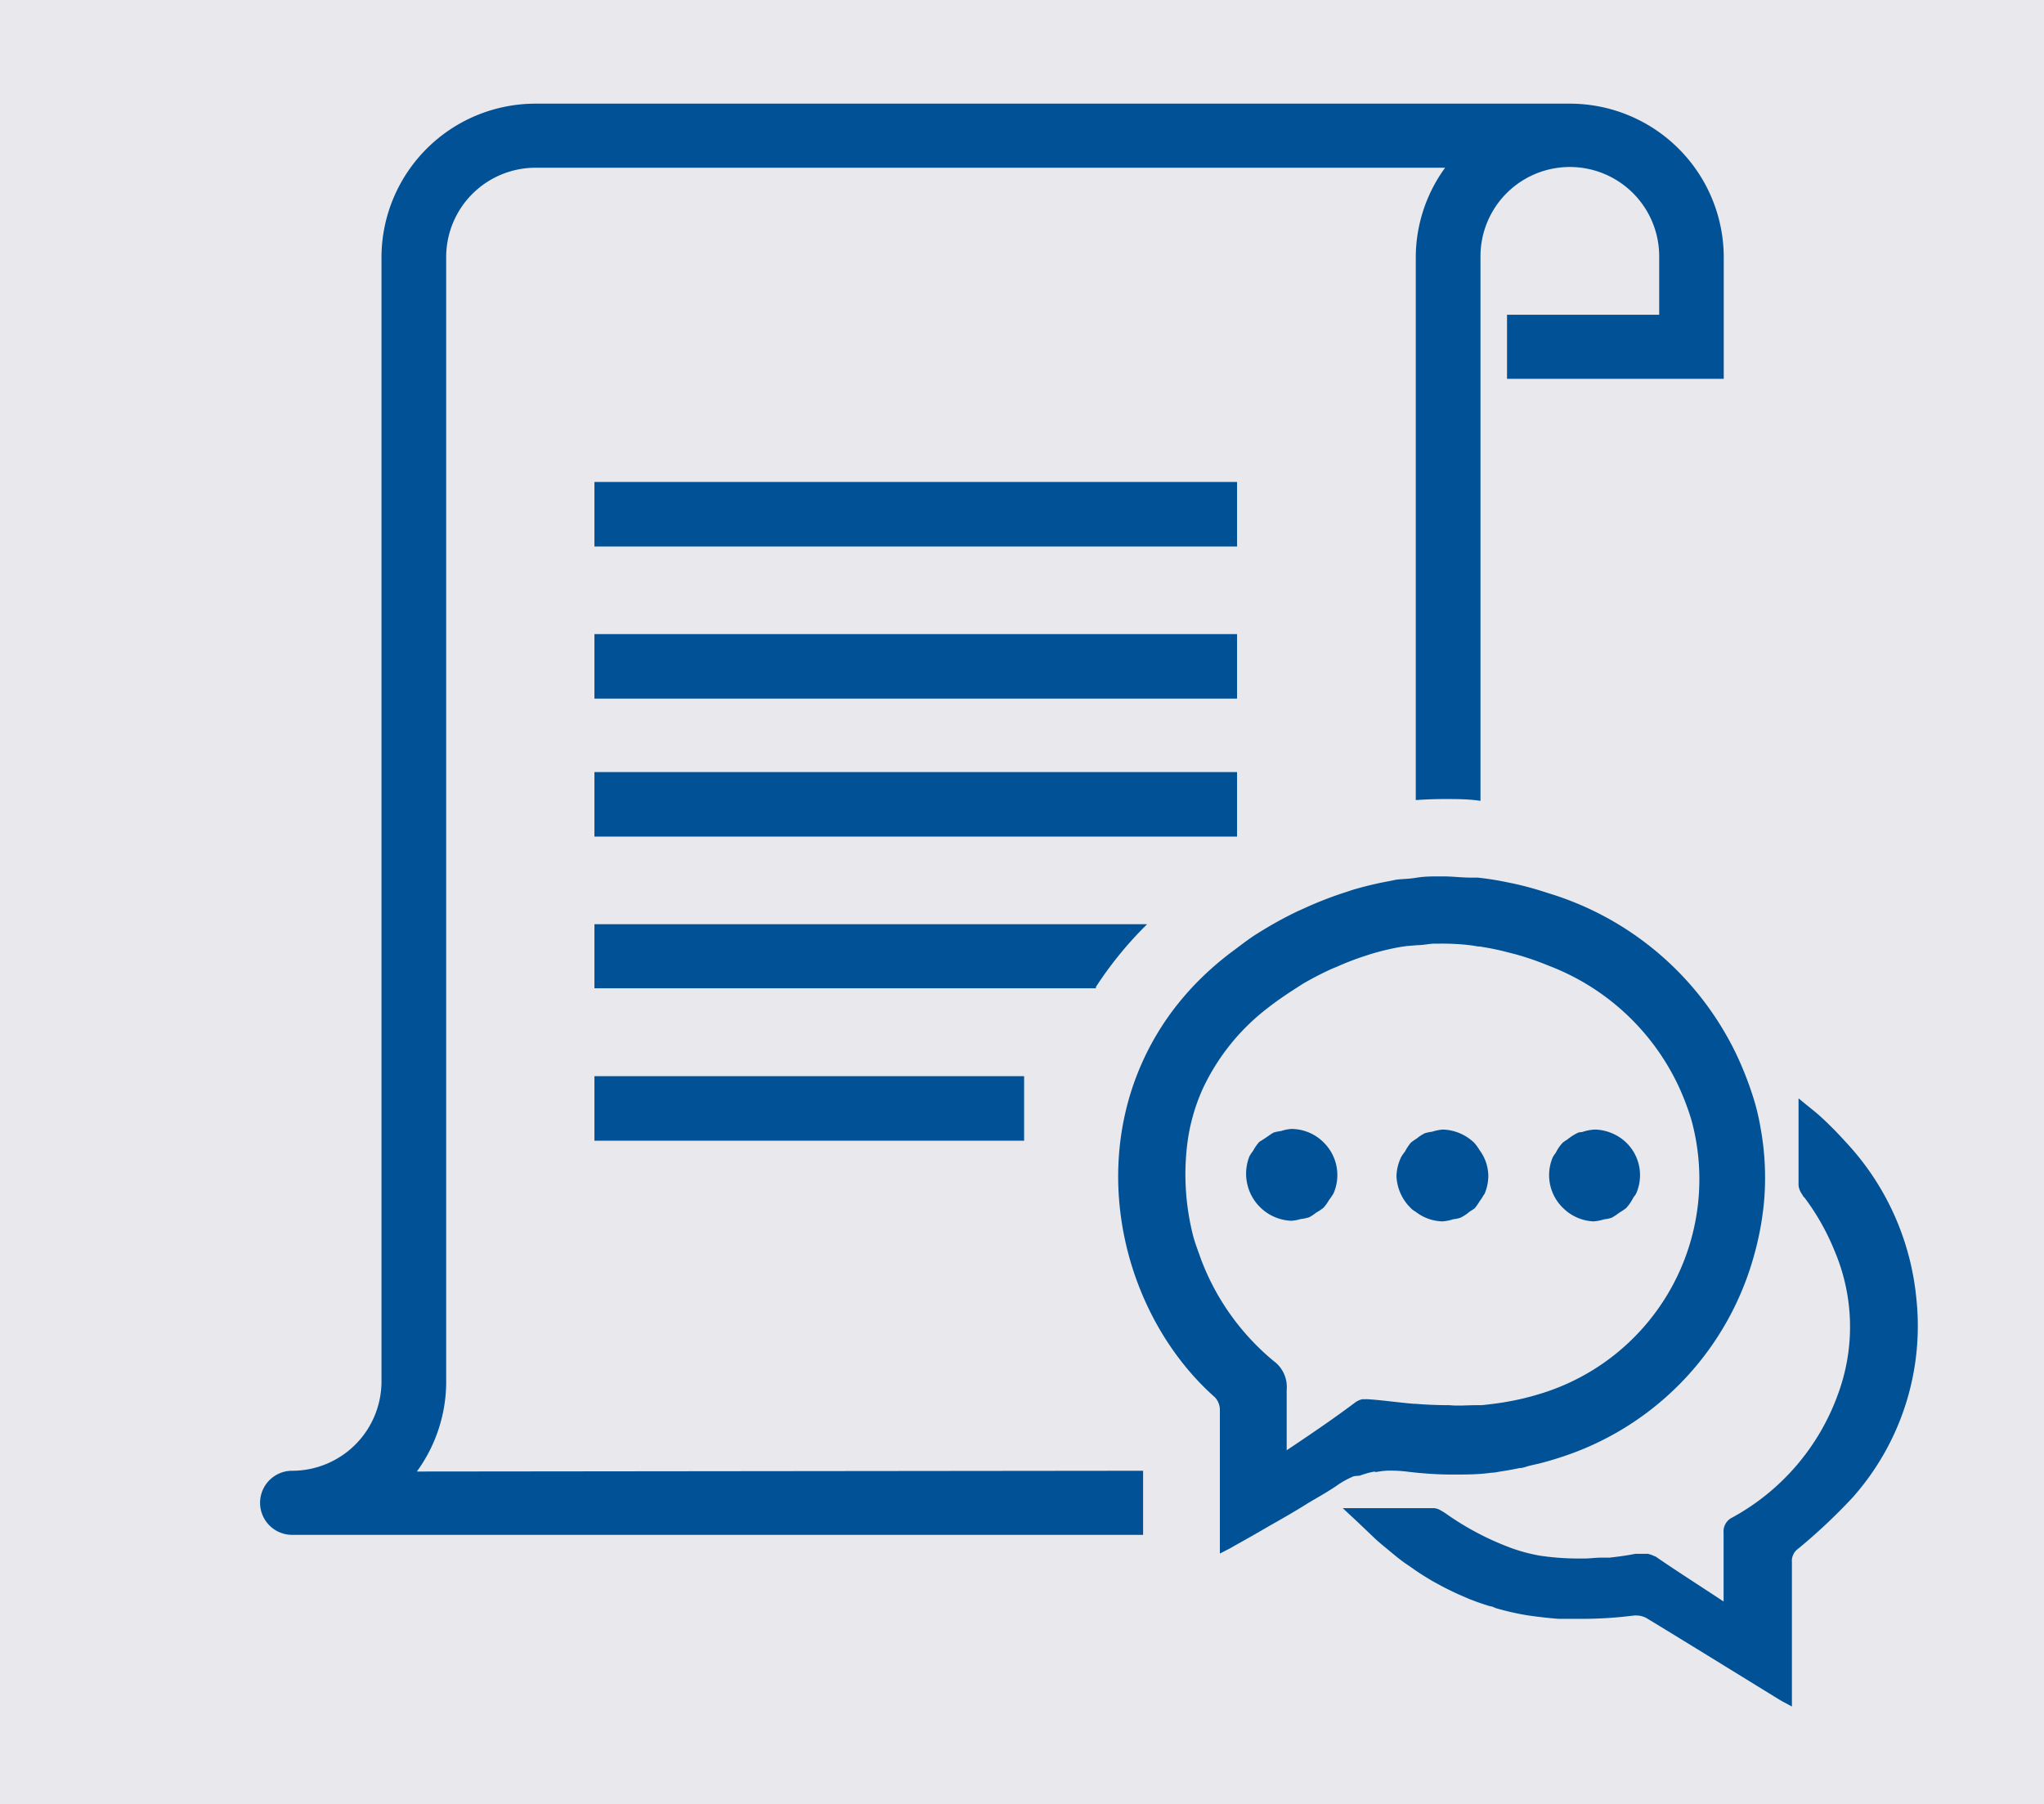 <svg xmlns="http://www.w3.org/2000/svg" viewBox="0 0 135.53 119.65"><defs><style>.cls-1{fill:#e9e8ed;}.cls-2{fill:#005196;stroke:#005196;stroke-miterlimit:10;stroke-width:0.25px;}</style></defs><g id="&#x5716;&#x5C64;_2" data-name="&#x5716;&#x5C64; 2"><g id="&#x5716;&#x5C64;_1-2" data-name="&#x5716;&#x5C64; 1"><rect class="cls-1" width="135.53" height="119.65"></rect><path class="cls-2" d="M27.39,97.72a10,10,0,0,0,2.07-6V17a6.05,6.05,0,0,1,6-6H96.07A10,10,0,0,0,94,17V52.93q.9-.06,1.8-.06c.75,0,1.49,0,2.24.1V17a6,6,0,0,1,12.1,0v4H100.05v4h14.12V17A10.08,10.08,0,0,0,104.09,7H35.51A10.09,10.09,0,0,0,25.42,17V91.67a6.05,6.05,0,0,1-6.05,6,2,2,0,1,0,0,4h56.3v-4Z"></path><rect class="cls-2" x="39.54" y="51.33" width="42.36" height="4.03"></rect><path class="cls-2" d="M75.76,61.42H39.54v4h33A24.72,24.72,0,0,1,75.76,61.42Z"></path><rect class="cls-2" x="39.54" y="32.09" width="42.36" height="4.03"></rect><rect class="cls-2" x="39.54" y="42.18" width="42.36" height="4.03"></rect><rect class="cls-2" x="39.54" y="71.5" width="28.24" height="4.03"></rect><path class="cls-2" d="M90.12,97.75a6.59,6.59,0,0,1,.72-.22l.34-.07.32,0a4.93,4.93,0,0,1,.54-.05l.21,0a9.3,9.3,0,0,1,1.16.08h0a25.43,25.43,0,0,0,2.61.18h.4c.82,0,1.64,0,2.45-.12.23,0,.45-.06.67-.09.41-.06.81-.14,1.21-.22l0,0c.22,0,.43-.1.64-.15l.73-.17a22.5,22.5,0,0,0,2.45-.79,19.37,19.37,0,0,0,11.51-12.54,20.07,20.07,0,0,0,.76-3.87,18.29,18.29,0,0,0-.23-4.91,14.93,14.93,0,0,0-.44-1.87,22.64,22.64,0,0,0-1.17-3,20.25,20.25,0,0,0-12.43-10.6,21.6,21.6,0,0,0-2.25-.62l-.59-.12c-.6-.12-1.19-.21-1.78-.27l-.2,0-.26,0c-.59,0-1.19-.08-1.78-.08l-.26,0c-.52,0-1,0-1.54.09s-.89.07-1.33.13l-.38.08a22.94,22.94,0,0,0-2.45.58l-.88.29c-.67.23-1.34.49-2,.78l-.82.37A26,26,0,0,0,83.47,62c-.57.35-1.06.74-1.57,1.12a20.17,20.17,0,0,0-2.61,2.29,18.87,18.87,0,0,0-1.5,1.78c-6.13,8.33-3.67,19.61,2.85,25.39a1.35,1.35,0,0,1,.37.87c0,1.41,0,2.82,0,4.23s0,2.69,0,4v1.15c.29-.15.48-.24.66-.35l1.42-.8,1-.58c.89-.5,1.76-1,2.63-1.55.68-.4,1.38-.79,2-1.23a6.13,6.13,0,0,1,1-.53A3,3,0,0,1,90.12,97.75Zm-4.93-1.33c0-1.51,0-2.88,0-4.25a2,2,0,0,0-.81-1.8,16.27,16.27,0,0,1-4.87-6.83c-.17-.49-.37-1-.5-1.47a16.61,16.61,0,0,1-.37-6.52,12.9,12.9,0,0,1,1-3.4,14.62,14.62,0,0,1,4.37-5.42c.63-.49,1.27-.92,1.91-1.33l.42-.27a21.61,21.61,0,0,1,1.94-1L88.6,64a18.23,18.23,0,0,1,1.81-.7l.43-.14a17.28,17.28,0,0,1,2-.48l.41-.06.74-.06c.37,0,.73-.09,1.1-.1l.37,0a15.67,15.67,0,0,1,2.15.12l.42.07h.1c.57.09,1.15.2,1.73.35l.63.16a19.19,19.19,0,0,1,2.24.77A15.79,15.79,0,0,1,111.42,72a17,17,0,0,1,.85,2.24,15,15,0,0,1-10.21,18.35,17.43,17.43,0,0,1-1.83.45l-.5.09c-.49.08-1,.14-1.48.19l-.38,0h0c-.59,0-1.18.06-1.77,0q-1.12,0-2.25-.09h-.09c-1-.08-2-.23-3-.3h-.06a.85.85,0,0,0-.22,0,.76.76,0,0,0-.16,0,1.21,1.21,0,0,0-.38.18C88.38,94.28,86.85,95.31,85.19,96.42Z"></path><path class="cls-2" d="M126.94,86.12a17.52,17.52,0,0,0-4.71-10.36,23.19,23.19,0,0,0-1.64-1.65c-.36-.32-.75-.62-1.21-1h0v1.5c0,1.37,0,2.7,0,4a1.1,1.1,0,0,0,.24.56c0,.07.1.15.15.21a15.83,15.83,0,0,1,2,3.56,13,13,0,0,1,.26,9.45,15.3,15.3,0,0,1-7.1,8.36.9.9,0,0,0-.52.91c0,1.54,0,3.09,0,4.79-1.59-1.06-3.08-2-4.54-3a1.91,1.91,0,0,0-.61-.27,1.13,1.13,0,0,0-.18,0,1.55,1.55,0,0,0-.21,0l-.43,0c-.57.11-1.14.19-1.71.25l-.51,0c-.4,0-.8.06-1.2.06h-.44a17.4,17.4,0,0,1-2.49-.19,11.33,11.33,0,0,1-2-.54,19,19,0,0,1-4.33-2.3,3,3,0,0,0-.3-.18.86.86,0,0,0-.38-.13H89.35l.71.66.61.58.65.62c.3.27.6.51.9.76s.53.44.81.65.37.26.56.39c.4.29.81.56,1.22.8.22.14.45.26.67.38.4.22.81.42,1.22.61l.67.29a15.07,15.07,0,0,0,1.47.52c.15,0,.3.11.46.15a18.18,18.18,0,0,0,2,.45l.59.08c.49.06,1,.12,1.47.15l.79,0c.23,0,.46,0,.7,0l.37,0a27.75,27.75,0,0,0,3.12-.22,1.85,1.85,0,0,1,.23,0,1.53,1.53,0,0,1,.67.19c2.93,1.78,5.85,3.59,8.78,5.39.19.12.38.21.67.37v-.85q0-4.25,0-8.51a1.12,1.12,0,0,1,.47-1,37.28,37.28,0,0,0,3.6-3.39A17,17,0,0,0,126.94,86.12Z"></path><path class="cls-2" d="M105.67,80.88h0a2.88,2.88,0,0,0,.65-.13,2.66,2.66,0,0,0,.49-.1,3.42,3.42,0,0,0,.4-.26l.16-.11a3.41,3.41,0,0,0,.37-.25,3,3,0,0,0,.44-.64c.06-.11.15-.19.2-.3A2.88,2.88,0,0,0,107,75.35a3,3,0,0,0-1.24-.31h0a3,3,0,0,0-.85.17c-.09,0-.2,0-.29.06a3.36,3.36,0,0,0-.64.42,2.75,2.75,0,0,0-.28.19s0,0,0,0a2.66,2.66,0,0,0-.44.65,1.73,1.73,0,0,0-.19.28,2.9,2.9,0,0,0,.65,3.21A2.93,2.93,0,0,0,105.67,80.88Z"></path><path class="cls-2" d="M94,80.31a2.88,2.88,0,0,0,1.64.57h0a2.73,2.73,0,0,0,.69-.14,2.24,2.24,0,0,0,.45-.09,2.73,2.73,0,0,0,.6-.4,3.53,3.53,0,0,0,.32-.21s0,0,0,0a3.58,3.58,0,0,0,.31-.45,2.35,2.35,0,0,0,.24-.37.76.76,0,0,0,.08-.11,3,3,0,0,0,.23-1.15A2.8,2.8,0,0,0,98,76.35a3.12,3.12,0,0,0-.34-.47,3,3,0,0,0-2-.84h0a3,3,0,0,0-.67.14,2.56,2.56,0,0,0-.48.1,2.83,2.83,0,0,0-.51.34l0,0a3.27,3.27,0,0,0-.36.25h0a3.22,3.22,0,0,0-.38.58,2.31,2.31,0,0,0-.25.36A3,3,0,0,0,92.72,78,3,3,0,0,0,93.6,80C93.72,80.15,93.87,80.21,94,80.31Z"></path><path class="cls-2" d="M85.63,75h0a2.5,2.5,0,0,0-.67.14,2.34,2.34,0,0,0-.46.09,2.7,2.7,0,0,0-.31.2,12.73,12.73,0,0,1-.61.4,2.87,2.87,0,0,0-.39.57,2.54,2.54,0,0,0-.23.34,3,3,0,0,0,2.66,4.1h0a2.8,2.8,0,0,0,.59-.11,3.23,3.23,0,0,0,.54-.11,2.71,2.71,0,0,0,.45-.3,3.08,3.08,0,0,0,.48-.32h0a3,3,0,0,0,.35-.5,3.71,3.71,0,0,0,.28-.41,2.91,2.91,0,0,0-.64-3.24A2.9,2.9,0,0,0,85.63,75Z"></path></g></g></svg>